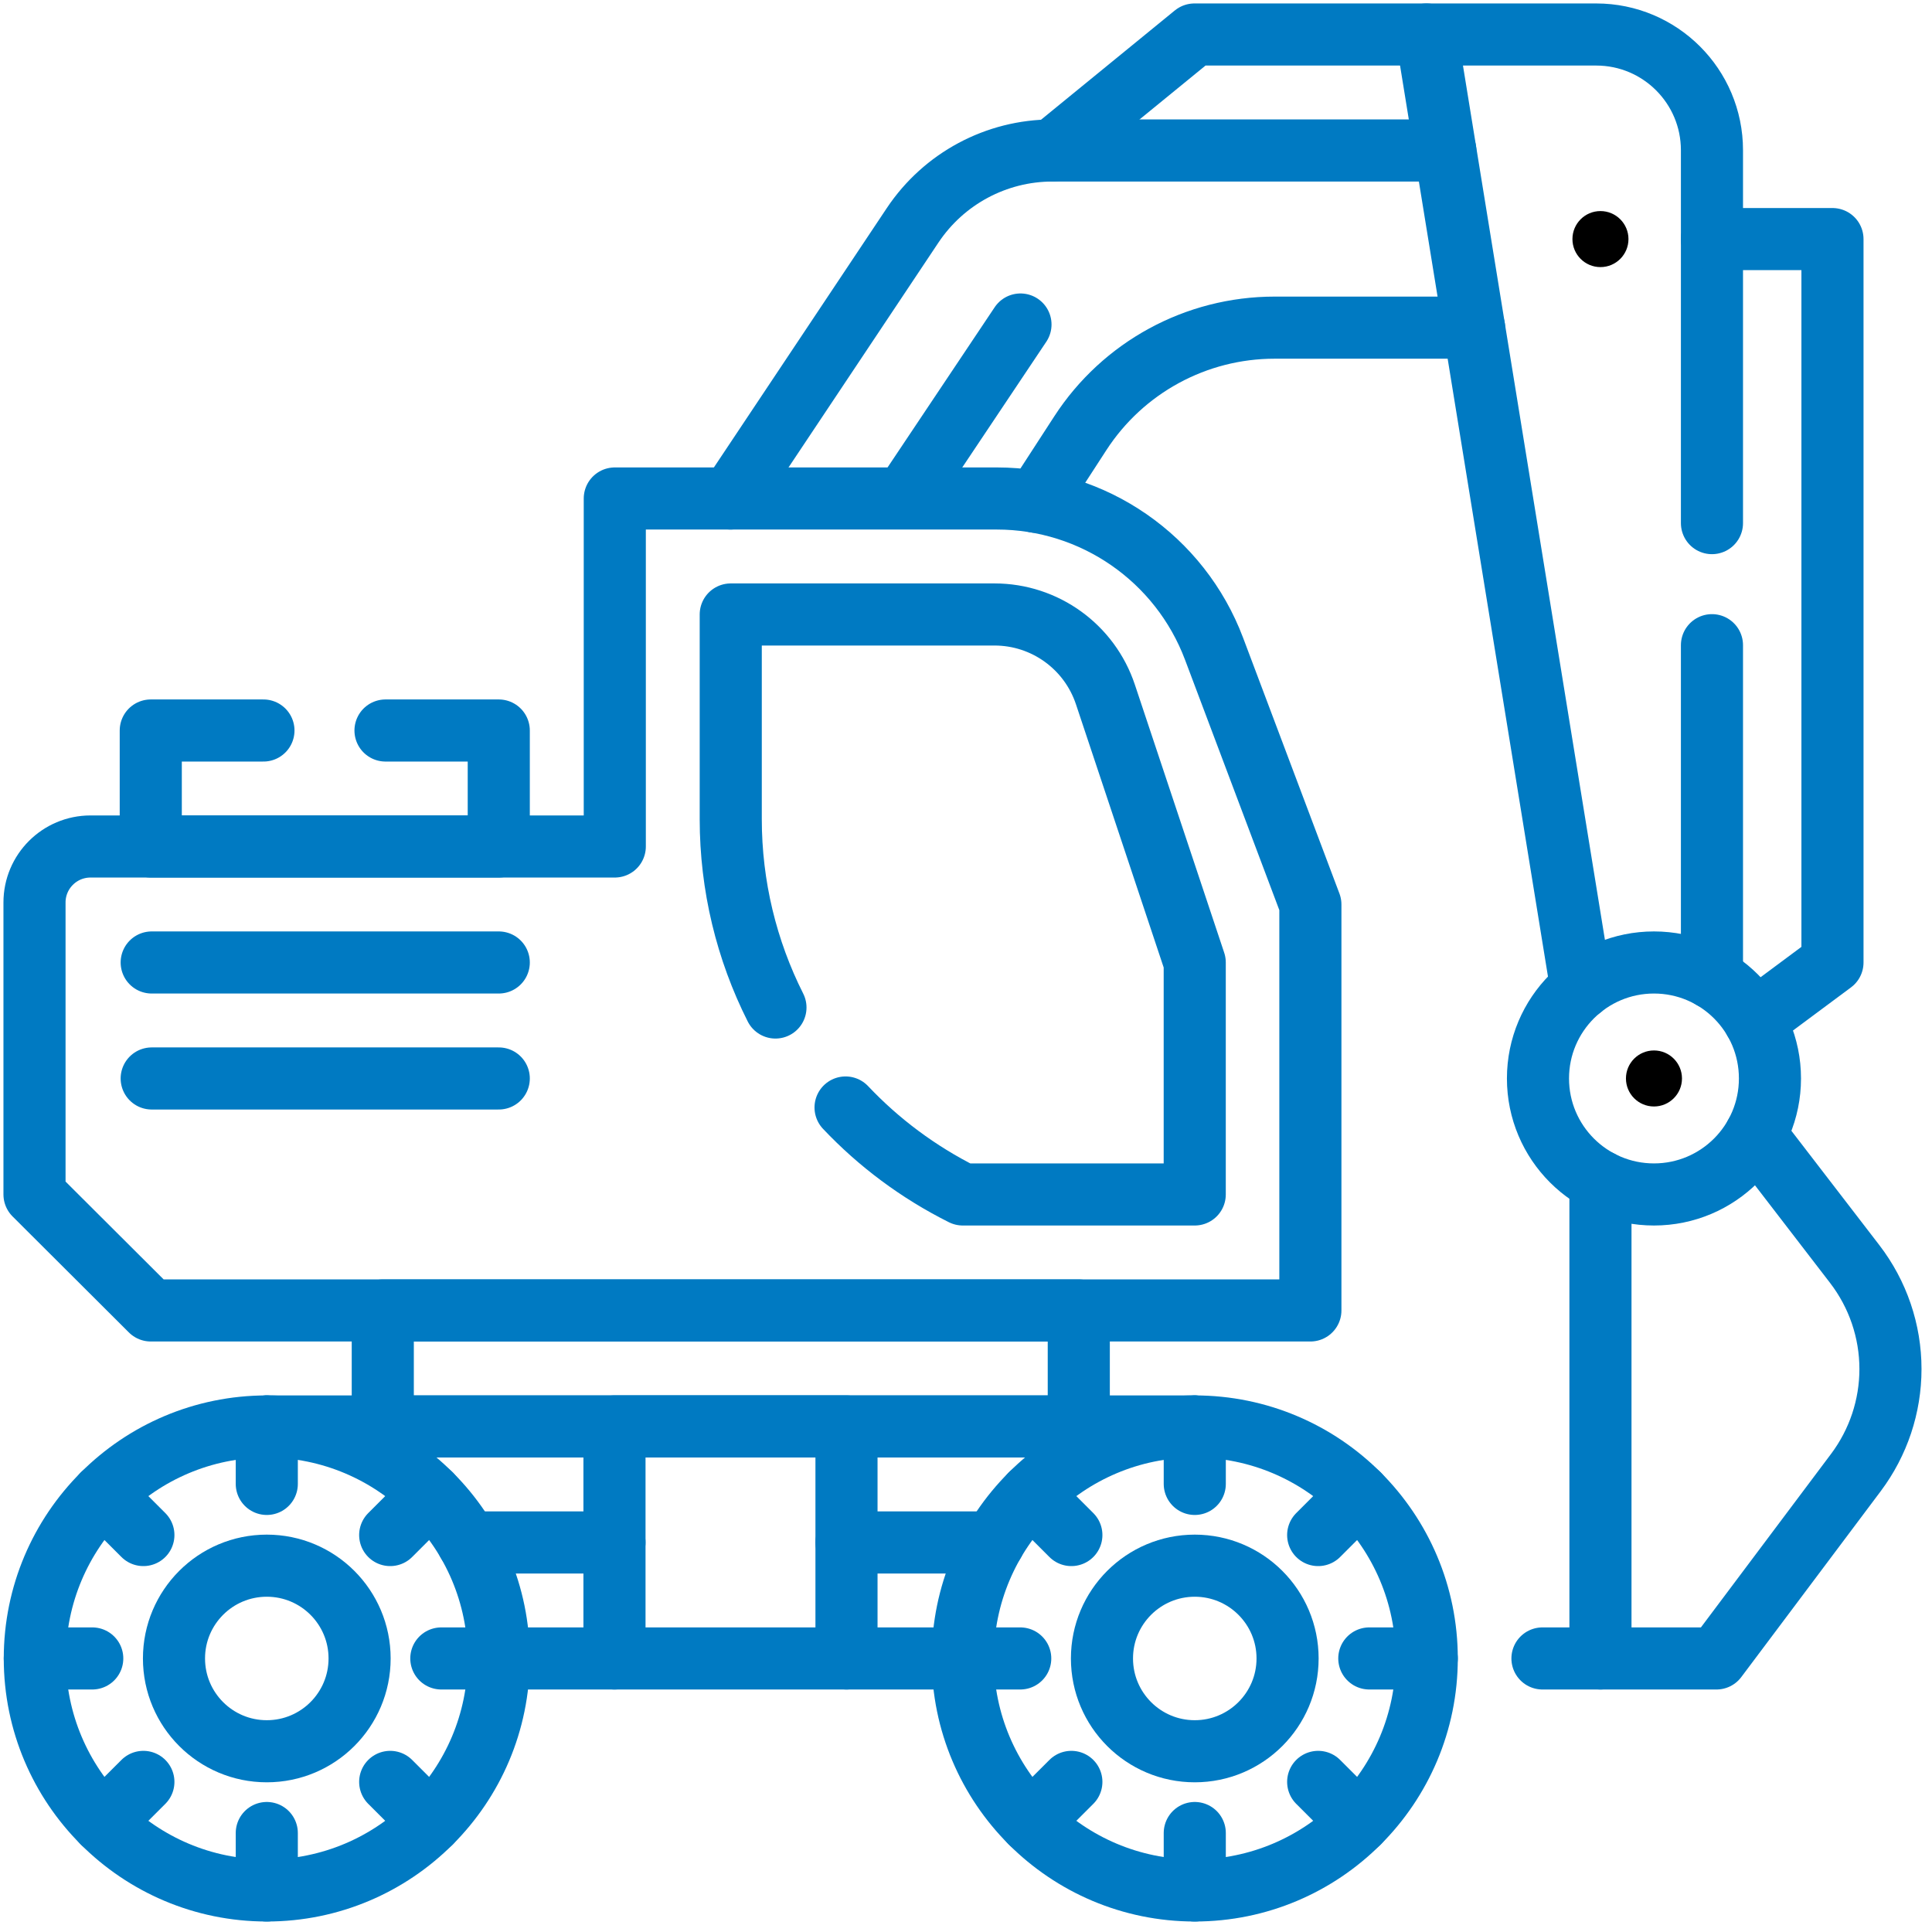 <svg width="56" height="56" viewBox="0 0 56 56" fill="none" xmlns="http://www.w3.org/2000/svg">
<path d="M17.811 48.071H14.457" stroke="#007AC2" stroke-width="1.8" stroke-miterlimit="10" stroke-linecap="round" stroke-linejoin="round"/>
<path d="M27.907 48.071H24.536" stroke="#007AC2" stroke-width="1.8" stroke-miterlimit="10" stroke-linecap="round" stroke-linejoin="round"/>
<path d="M17.811 44.709H13.558" stroke="#007AC2" stroke-width="1.8" stroke-miterlimit="10" stroke-linecap="round" stroke-linejoin="round"/>
<path d="M28.806 44.709H24.536" stroke="#007AC2" stroke-width="1.8" stroke-miterlimit="10" stroke-linecap="round" stroke-linejoin="round"/>
<path d="M34.63 41.347H7.734C7.73 41.347 7.728 41.347 7.725 41.347" stroke="#007AC2" stroke-width="1.8" stroke-miterlimit="10" stroke-linecap="round" stroke-linejoin="round"/>
<path d="M21.174 14.449L26.453 6.531C27.357 5.176 28.877 4.362 30.505 4.362H41.892" stroke="#007AC2" stroke-width="1.8" stroke-miterlimit="10" stroke-linecap="round" stroke-linejoin="round"/>
<path d="M30.025 14.544L31.314 12.557C32.551 10.649 34.67 9.497 36.945 9.497H42.727" stroke="#007AC2" stroke-width="1.8" stroke-miterlimit="10" stroke-linecap="round" stroke-linejoin="round"/>
<path d="M49.622 28.348V18.701" stroke="#007AC2" stroke-width="1.8" stroke-miterlimit="10" stroke-linecap="round" stroke-linejoin="round"/>
<path d="M45.835 28.641L41.347 1H46.267C48.12 1 49.622 2.502 49.622 4.355V15.163" stroke="#007AC2" stroke-width="1.8" stroke-miterlimit="10" stroke-linecap="round" stroke-linejoin="round"/>
<path d="M50.88 32.895L53.76 36.639C54.431 37.512 54.796 38.581 54.796 39.683C54.796 40.222 54.708 40.755 54.539 41.262C54.37 41.767 54.12 42.247 53.797 42.678L49.752 48.071H46.39V34.243" stroke="#007AC2" stroke-width="1.8" stroke-miterlimit="10" stroke-linecap="round" stroke-linejoin="round"/>
<path d="M31.269 37.985H11.095V41.347H31.269V37.985Z" stroke="#007AC2" stroke-width="1.8" stroke-miterlimit="10" stroke-linecap="round" stroke-linejoin="round"/>
<path d="M17.82 14.449V24.536H2.624C1.727 24.536 1 25.263 1 26.159V34.622L4.371 37.984H37.982V26.217L35.19 18.805C34.202 16.184 31.694 14.449 28.894 14.449L17.82 14.449Z" stroke="#007AC2" stroke-width="1.8" stroke-miterlimit="10" stroke-linecap="round" stroke-linejoin="round"/>
<path d="M24.509 32.101C25.469 33.117 26.613 33.975 27.907 34.622H34.63V27.898L32.041 20.13C31.58 18.745 30.285 17.811 28.826 17.811H21.181V23.743C21.181 25.676 21.639 27.54 22.477 29.203" stroke="#007AC2" stroke-width="1.8" stroke-miterlimit="10" stroke-linecap="round" stroke-linejoin="round"/>
<path d="M11.174 21.174H14.457V24.536H4.37V21.174H7.636" stroke="#007AC2" stroke-width="1.8" stroke-miterlimit="10" stroke-linecap="round" stroke-linejoin="round"/>
<path d="M47.941 34.622C49.798 34.622 51.303 33.117 51.303 31.26C51.303 29.403 49.798 27.898 47.941 27.898C46.084 27.898 44.579 29.403 44.579 31.26C44.579 33.117 46.084 34.622 47.941 34.622Z" stroke="#007AC2" stroke-width="1.8" stroke-miterlimit="10" stroke-linecap="round" stroke-linejoin="round"/>
<path d="M44.709 48.071H46.39" stroke="#007AC2" stroke-width="1.8" stroke-miterlimit="10" stroke-linecap="round" stroke-linejoin="round"/>
<circle cx="47.941" cy="31.26" r="0.812" fill="black"/>
<circle cx="46.39" cy="6.93" r="0.812" fill="black"/>
<path d="M7.733 50.761C9.219 50.761 10.423 49.557 10.423 48.071C10.423 46.586 9.219 45.382 7.733 45.382C6.247 45.382 5.043 46.586 5.043 48.071C5.043 49.557 6.247 50.761 7.733 50.761Z" stroke="#007AC2" stroke-width="1.8" stroke-miterlimit="10" stroke-linecap="round" stroke-linejoin="round"/>
<path d="M7.733 54.796C11.447 54.796 14.457 51.785 14.457 48.071C14.457 44.358 11.447 41.347 7.733 41.347C4.019 41.347 1.009 44.358 1.009 48.071C1.009 51.785 4.019 54.796 7.733 54.796Z" stroke="#007AC2" stroke-width="1.8" stroke-miterlimit="10" stroke-linecap="round" stroke-linejoin="round"/>
<path d="M7.733 41.347V43.012" stroke="#007AC2" stroke-width="1.8" stroke-miterlimit="10" stroke-linecap="round" stroke-linejoin="round"/>
<path d="M7.733 54.796V53.131" stroke="#007AC2" stroke-width="1.8" stroke-miterlimit="10" stroke-linecap="round" stroke-linejoin="round"/>
<path d="M2.978 43.316L4.156 44.494" stroke="#007AC2" stroke-width="1.8" stroke-miterlimit="10" stroke-linecap="round" stroke-linejoin="round"/>
<path d="M12.488 52.826L11.31 51.649" stroke="#007AC2" stroke-width="1.8" stroke-miterlimit="10" stroke-linecap="round" stroke-linejoin="round"/>
<path d="M1.009 48.071H2.674" stroke="#007AC2" stroke-width="1.8" stroke-miterlimit="10" stroke-linecap="round" stroke-linejoin="round"/>
<path d="M14.457 48.071H12.792" stroke="#007AC2" stroke-width="1.8" stroke-miterlimit="10" stroke-linecap="round" stroke-linejoin="round"/>
<path d="M2.978 52.826L4.156 51.649" stroke="#007AC2" stroke-width="1.8" stroke-miterlimit="10" stroke-linecap="round" stroke-linejoin="round"/>
<path d="M12.488 43.316L11.31 44.494" stroke="#007AC2" stroke-width="1.8" stroke-miterlimit="10" stroke-linecap="round" stroke-linejoin="round"/>
<path d="M34.631 50.761C36.116 50.761 37.321 49.557 37.321 48.071C37.321 46.586 36.116 45.382 34.631 45.382C33.145 45.382 31.941 46.586 31.941 48.071C31.941 49.557 33.145 50.761 34.631 50.761Z" stroke="#007AC2" stroke-width="1.8" stroke-miterlimit="10" stroke-linecap="round" stroke-linejoin="round"/>
<path d="M34.631 54.796C38.345 54.796 41.355 51.785 41.355 48.071C41.355 44.358 38.345 41.347 34.631 41.347C30.917 41.347 27.906 44.358 27.906 48.071C27.906 51.785 30.917 54.796 34.631 54.796Z" stroke="#007AC2" stroke-width="1.8" stroke-miterlimit="10" stroke-linecap="round" stroke-linejoin="round"/>
<path d="M34.631 41.347V43.012" stroke="#007AC2" stroke-width="1.8" stroke-miterlimit="10" stroke-linecap="round" stroke-linejoin="round"/>
<path d="M34.631 54.796V53.131" stroke="#007AC2" stroke-width="1.8" stroke-miterlimit="10" stroke-linecap="round" stroke-linejoin="round"/>
<path d="M29.876 43.316L31.054 44.494" stroke="#007AC2" stroke-width="1.8" stroke-miterlimit="10" stroke-linecap="round" stroke-linejoin="round"/>
<path d="M39.386 52.826L38.208 51.649" stroke="#007AC2" stroke-width="1.8" stroke-miterlimit="10" stroke-linecap="round" stroke-linejoin="round"/>
<path d="M27.906 48.071H29.572" stroke="#007AC2" stroke-width="1.8" stroke-miterlimit="10" stroke-linecap="round" stroke-linejoin="round"/>
<path d="M41.355 48.071H39.69" stroke="#007AC2" stroke-width="1.8" stroke-miterlimit="10" stroke-linecap="round" stroke-linejoin="round"/>
<path d="M29.876 52.826L31.054 51.649" stroke="#007AC2" stroke-width="1.8" stroke-miterlimit="10" stroke-linecap="round" stroke-linejoin="round"/>
<path d="M39.386 43.316L38.208 44.494" stroke="#007AC2" stroke-width="1.8" stroke-miterlimit="10" stroke-linecap="round" stroke-linejoin="round"/>
<path d="M24.536 41.347H17.811V48.071H24.536V41.347Z" stroke="#007AC2" stroke-width="1.8" stroke-miterlimit="10" stroke-linecap="round" stroke-linejoin="round"/>
<path d="M4.397 27.898H14.457" stroke="#007AC2" stroke-width="1.8" stroke-miterlimit="10" stroke-linecap="round" stroke-linejoin="round"/>
<path d="M4.397 31.26H14.457" stroke="#007AC2" stroke-width="1.8" stroke-miterlimit="10" stroke-linecap="round" stroke-linejoin="round"/>
<path d="M29.579 9.406L26.217 14.434" stroke="#007AC2" stroke-width="1.8" stroke-miterlimit="10" stroke-linecap="round" stroke-linejoin="round"/>
<path d="M49.622 6.93H53.115V27.898L50.853 29.579" stroke="#007AC2" stroke-width="1.8" stroke-miterlimit="10" stroke-linecap="round" stroke-linejoin="round"/>
<path d="M30.506 4.362L34.622 1H41.347" stroke="#007AC2" stroke-width="1.8" stroke-miterlimit="10" stroke-linecap="round" stroke-linejoin="round"/>
</svg>
